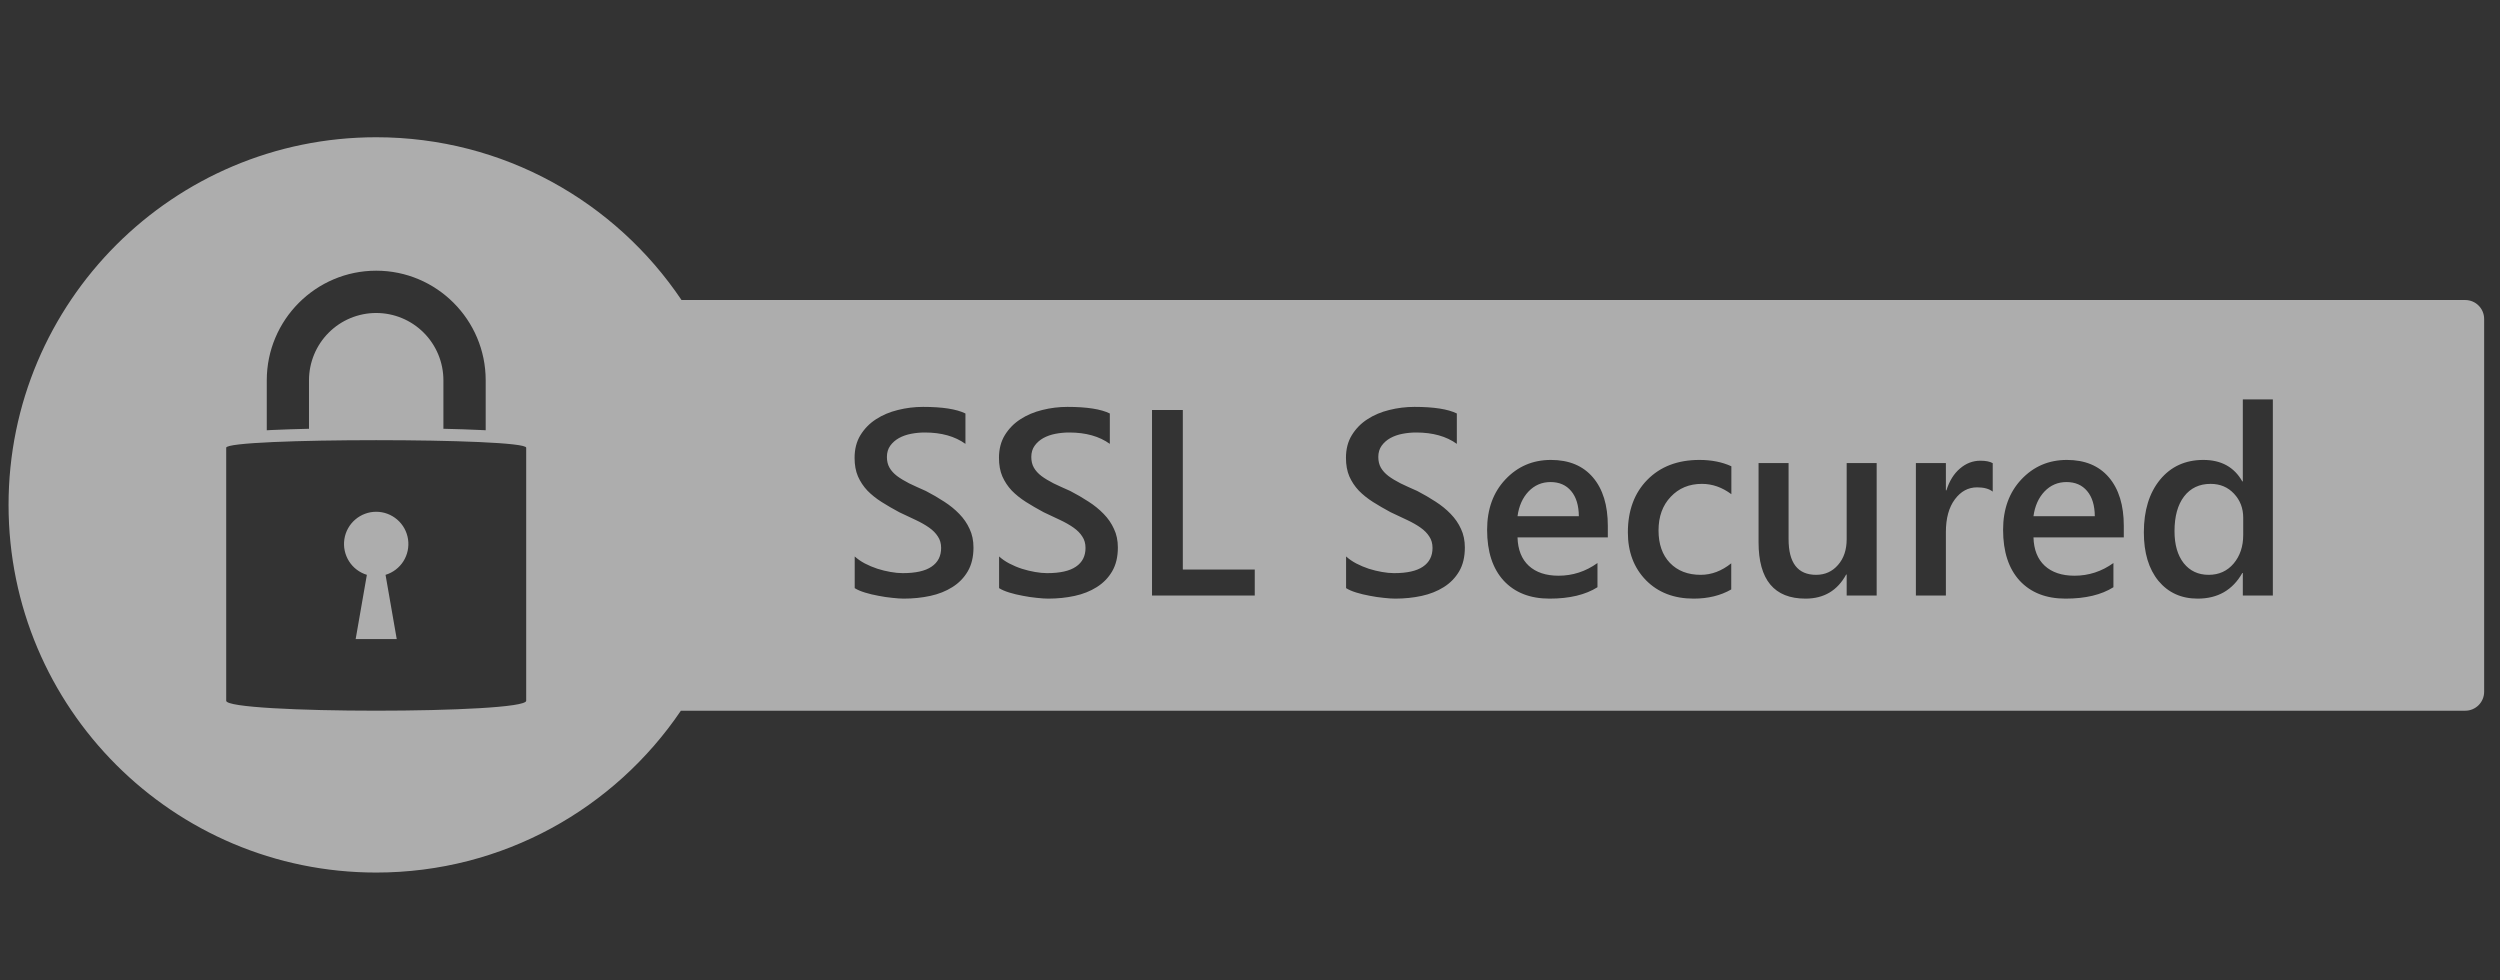 <svg width="102" height="40" viewBox="0 0 102 40" fill="none" xmlns="http://www.w3.org/2000/svg">
<rect x="0" y="0" width="102" height="40" fill="#333333" stroke="none"/>
<path fill-rule="evenodd" clip-rule="evenodd" d="M15.349 35.6C20.522 35.6 25.083 32.981 27.78 28.997H100.581C101.007 28.997 101.353 28.652 101.353 28.225V13.013C101.353 12.586 101.007 12.241 100.581 12.241H27.806C25.113 8.235 20.539 5.6 15.349 5.6C7.065 5.6 0.349 12.315 0.349 20.6C0.349 28.884 7.065 35.6 15.349 35.6ZM12.607 17.494C12.063 17.507 11.561 17.523 11.12 17.543C11.038 17.546 10.96 17.55 10.884 17.555V15.517C10.884 13.05 12.888 11.044 15.35 11.044C17.812 11.044 19.816 13.049 19.816 15.515V17.554C19.739 17.55 19.66 17.546 19.578 17.543C19.137 17.522 18.636 17.507 18.091 17.494V15.515C18.091 14.787 17.802 14.089 17.288 13.574C16.774 13.059 16.076 12.77 15.349 12.77C14.622 12.77 13.924 13.059 13.41 13.574C12.896 14.089 12.607 14.787 12.607 15.515V17.494ZM9.229 28.591V18.267C9.229 17.856 21.469 17.856 21.469 18.267V28.591C21.469 29.131 9.229 29.131 9.229 28.591ZM16.187 26.075L15.73 23.453C16.032 23.362 16.29 23.165 16.459 22.899C16.627 22.632 16.694 22.314 16.648 22.002C16.602 21.69 16.445 21.405 16.207 21.2C15.968 20.994 15.664 20.88 15.349 20.88C15.034 20.88 14.73 20.994 14.491 21.2C14.253 21.405 14.096 21.69 14.05 22.002C14.004 22.314 14.071 22.632 14.24 22.899C14.408 23.165 14.667 23.362 14.968 23.453L14.511 26.075H16.187ZM92.732 24.297H91.507V23.379H91.486C91.092 24.075 90.485 24.424 89.665 24.424C89 24.424 88.467 24.183 88.065 23.701C87.668 23.215 87.469 22.555 87.469 21.721C87.469 20.827 87.689 20.111 88.129 19.573C88.572 19.034 89.162 18.765 89.897 18.765C90.626 18.765 91.155 19.057 91.486 19.641H91.507V16.295H92.732V24.297ZM91.523 21.827V21.119C91.523 20.736 91.398 20.41 91.148 20.143C90.898 19.875 90.58 19.742 90.193 19.742C89.735 19.742 89.374 19.912 89.111 20.254C88.85 20.595 88.72 21.068 88.72 21.674C88.72 22.223 88.845 22.657 89.095 22.977C89.348 23.294 89.688 23.453 90.114 23.453C90.532 23.453 90.872 23.299 91.132 22.993C91.393 22.684 91.523 22.295 91.523 21.827ZM34.872 23.996V22.703C34.988 22.808 35.125 22.904 35.283 22.988C35.445 23.072 35.616 23.145 35.796 23.204C35.975 23.261 36.154 23.305 36.334 23.336C36.514 23.368 36.679 23.384 36.83 23.384C37.358 23.384 37.751 23.296 38.007 23.12C38.268 22.944 38.398 22.689 38.398 22.355C38.398 22.175 38.354 22.02 38.266 21.89C38.181 21.756 38.062 21.635 37.907 21.526C37.752 21.417 37.569 21.313 37.358 21.214C37.15 21.112 36.927 21.007 36.688 20.898C36.431 20.76 36.191 20.621 35.97 20.481C35.748 20.34 35.554 20.185 35.389 20.016C35.227 19.844 35.099 19.65 35.004 19.435C34.912 19.221 34.867 18.969 34.867 18.681C34.867 18.325 34.946 18.017 35.104 17.757C35.266 17.493 35.477 17.276 35.737 17.108C36.001 16.935 36.301 16.808 36.635 16.727C36.969 16.643 37.311 16.601 37.659 16.601C38.451 16.601 39.028 16.691 39.39 16.87V18.11C38.961 17.801 38.408 17.646 37.733 17.646C37.546 17.646 37.36 17.663 37.173 17.699C36.99 17.734 36.825 17.792 36.677 17.873C36.533 17.954 36.415 18.058 36.323 18.184C36.232 18.311 36.186 18.464 36.186 18.644C36.186 18.812 36.221 18.959 36.292 19.082C36.362 19.205 36.464 19.317 36.598 19.42C36.735 19.522 36.901 19.622 37.094 19.721C37.291 19.816 37.518 19.919 37.775 20.032C38.039 20.169 38.287 20.313 38.519 20.465C38.755 20.616 38.961 20.783 39.137 20.966C39.316 21.149 39.457 21.353 39.559 21.579C39.665 21.8 39.718 22.054 39.718 22.339C39.718 22.722 39.64 23.046 39.485 23.31C39.331 23.574 39.121 23.789 38.857 23.954C38.597 24.119 38.296 24.239 37.955 24.313C37.613 24.387 37.252 24.424 36.872 24.424C36.746 24.424 36.589 24.413 36.403 24.392C36.22 24.375 36.031 24.346 35.838 24.308C35.644 24.273 35.461 24.229 35.289 24.176C35.116 24.123 34.977 24.063 34.872 23.996ZM40.763 23.996V22.703C40.879 22.808 41.016 22.904 41.175 22.988C41.337 23.072 41.507 23.145 41.687 23.204C41.866 23.261 42.046 23.305 42.225 23.336C42.404 23.368 42.57 23.384 42.721 23.384C43.249 23.384 43.642 23.296 43.898 23.12C44.159 22.944 44.289 22.689 44.289 22.355C44.289 22.175 44.245 22.02 44.157 21.89C44.073 21.756 43.953 21.635 43.798 21.526C43.643 21.417 43.46 21.313 43.249 21.214C43.041 21.112 42.818 21.007 42.579 20.898C42.322 20.76 42.083 20.621 41.861 20.481C41.639 20.34 41.446 20.185 41.28 20.016C41.118 19.844 40.99 19.65 40.895 19.435C40.803 19.221 40.758 18.969 40.758 18.681C40.758 18.325 40.837 18.017 40.995 17.757C41.157 17.493 41.368 17.276 41.629 17.108C41.892 16.935 42.192 16.808 42.526 16.727C42.86 16.643 43.202 16.601 43.55 16.601C44.342 16.601 44.919 16.691 45.281 16.87V18.11C44.852 17.801 44.3 17.646 43.624 17.646C43.437 17.646 43.251 17.663 43.064 17.699C42.881 17.734 42.716 17.792 42.568 17.873C42.424 17.954 42.306 18.058 42.215 18.184C42.123 18.311 42.077 18.464 42.077 18.644C42.077 18.812 42.112 18.959 42.183 19.082C42.253 19.205 42.355 19.317 42.489 19.42C42.626 19.522 42.792 19.622 42.985 19.721C43.182 19.816 43.409 19.919 43.666 20.032C43.93 20.169 44.178 20.313 44.41 20.465C44.646 20.616 44.852 20.783 45.028 20.966C45.208 21.149 45.348 21.353 45.45 21.579C45.556 21.8 45.609 22.054 45.609 22.339C45.609 22.722 45.531 23.046 45.376 23.31C45.222 23.574 45.012 23.789 44.748 23.954C44.488 24.119 44.187 24.239 43.846 24.313C43.504 24.387 43.144 24.424 42.764 24.424C42.637 24.424 42.48 24.413 42.294 24.392C42.111 24.375 41.922 24.346 41.729 24.308C41.535 24.273 41.352 24.229 41.18 24.176C41.007 24.123 40.868 24.063 40.763 23.996ZM47.002 24.297H51.194V23.236H48.259V16.727H47.002V24.297ZM54.92 23.996V22.703C55.036 22.808 55.174 22.904 55.332 22.988C55.494 23.072 55.665 23.145 55.844 23.204C56.024 23.261 56.203 23.305 56.383 23.336C56.562 23.368 56.727 23.384 56.879 23.384C57.407 23.384 57.799 23.296 58.056 23.12C58.316 22.944 58.447 22.689 58.447 22.355C58.447 22.175 58.403 22.02 58.315 21.89C58.23 21.756 58.111 21.635 57.956 21.526C57.801 21.417 57.618 21.313 57.407 21.214C57.199 21.112 56.975 21.007 56.736 20.898C56.479 20.76 56.24 20.621 56.018 20.481C55.797 20.34 55.603 20.185 55.438 20.016C55.276 19.844 55.147 19.65 55.052 19.435C54.961 19.221 54.915 18.969 54.915 18.681C54.915 18.325 54.994 18.017 55.153 17.757C55.315 17.493 55.526 17.276 55.786 17.108C56.05 16.935 56.349 16.808 56.683 16.727C57.018 16.643 57.359 16.601 57.708 16.601C58.499 16.601 59.077 16.691 59.439 16.87V18.11C59.01 17.801 58.457 17.646 57.781 17.646C57.595 17.646 57.408 17.663 57.222 17.699C57.039 17.734 56.873 17.792 56.726 17.873C56.581 17.954 56.464 18.058 56.372 18.184C56.281 18.311 56.235 18.464 56.235 18.644C56.235 18.812 56.27 18.959 56.34 19.082C56.411 19.205 56.513 19.317 56.647 19.42C56.784 19.522 56.949 19.622 57.143 19.721C57.34 19.816 57.567 19.919 57.824 20.032C58.088 20.169 58.336 20.313 58.568 20.465C58.804 20.616 59.01 20.783 59.186 20.966C59.365 21.149 59.506 21.353 59.608 21.579C59.713 21.8 59.766 22.054 59.766 22.339C59.766 22.722 59.689 23.046 59.534 23.31C59.379 23.574 59.17 23.789 58.906 23.954C58.645 24.119 58.344 24.239 58.003 24.313C57.662 24.387 57.301 24.424 56.921 24.424C56.794 24.424 56.638 24.413 56.451 24.392C56.268 24.375 56.08 24.346 55.886 24.308C55.693 24.273 55.51 24.229 55.337 24.176C55.165 24.123 55.026 24.063 54.92 23.996ZM61.915 21.927H65.599V21.457C65.599 20.613 65.397 19.953 64.992 19.478C64.587 19.003 64.016 18.765 63.277 18.765C62.538 18.765 61.918 19.031 61.419 19.562C60.922 20.09 60.674 20.774 60.674 21.616C60.674 22.506 60.899 23.197 61.35 23.69C61.804 24.179 62.428 24.424 63.224 24.424C64.033 24.424 64.684 24.269 65.177 23.959V22.972C64.695 23.317 64.165 23.489 63.588 23.489C63.074 23.489 62.669 23.354 62.374 23.083C62.082 22.812 61.929 22.427 61.915 21.927ZM64.105 20.037C64.309 20.28 64.413 20.621 64.417 21.061H61.915C61.971 20.646 62.12 20.31 62.363 20.053C62.61 19.796 62.909 19.668 63.261 19.668C63.62 19.668 63.901 19.791 64.105 20.037ZM70.635 24.049C70.202 24.299 69.69 24.424 69.099 24.424C68.297 24.424 67.649 24.174 67.156 23.674C66.664 23.171 66.417 22.52 66.417 21.721C66.417 20.831 66.681 20.116 67.209 19.578C67.741 19.036 68.45 18.765 69.337 18.765C69.829 18.765 70.264 18.851 70.64 19.024V20.164C70.264 19.882 69.863 19.742 69.437 19.742C68.919 19.742 68.496 19.918 68.165 20.27C67.834 20.618 67.668 21.075 67.668 21.642C67.668 22.201 67.823 22.643 68.133 22.967C68.446 23.291 68.865 23.453 69.389 23.453C69.829 23.453 70.245 23.296 70.635 22.983V24.049ZM75.344 24.297H76.568V18.892H75.344V22.001C75.344 22.434 75.226 22.784 74.99 23.051C74.758 23.319 74.46 23.453 74.098 23.453C73.348 23.453 72.974 22.967 72.974 21.996V18.892H71.749V22.122C71.749 23.657 72.388 24.424 73.665 24.424C74.415 24.424 74.967 24.096 75.323 23.442H75.344V24.297ZM81.303 20.058C81.156 19.942 80.943 19.884 80.665 19.884C80.302 19.884 79.999 20.048 79.757 20.375C79.514 20.702 79.392 21.148 79.392 21.71V24.297H78.168V18.892H79.392V20.006H79.414C79.533 19.625 79.716 19.33 79.963 19.119C80.212 18.904 80.49 18.797 80.797 18.797C81.018 18.797 81.187 18.83 81.303 18.897V20.058ZM82.966 21.927H86.651V21.457C86.651 20.613 86.448 19.953 86.044 19.478C85.639 19.003 85.067 18.765 84.328 18.765C83.589 18.765 82.97 19.031 82.47 19.562C81.974 20.09 81.726 20.774 81.726 21.616C81.726 22.506 81.951 23.197 82.401 23.69C82.855 24.179 83.48 24.424 84.275 24.424C85.085 24.424 85.736 24.269 86.228 23.959V22.972C85.746 23.317 85.217 23.489 84.639 23.489C84.126 23.489 83.721 23.354 83.425 23.083C83.133 22.812 82.98 22.427 82.966 21.927ZM85.157 20.037C85.361 20.28 85.465 20.621 85.468 21.061H82.966C83.022 20.646 83.172 20.31 83.415 20.053C83.661 19.796 83.96 19.668 84.312 19.668C84.671 19.668 84.953 19.791 85.157 20.037Z" fill="white" fill-opacity="0.6"/>
</svg>
